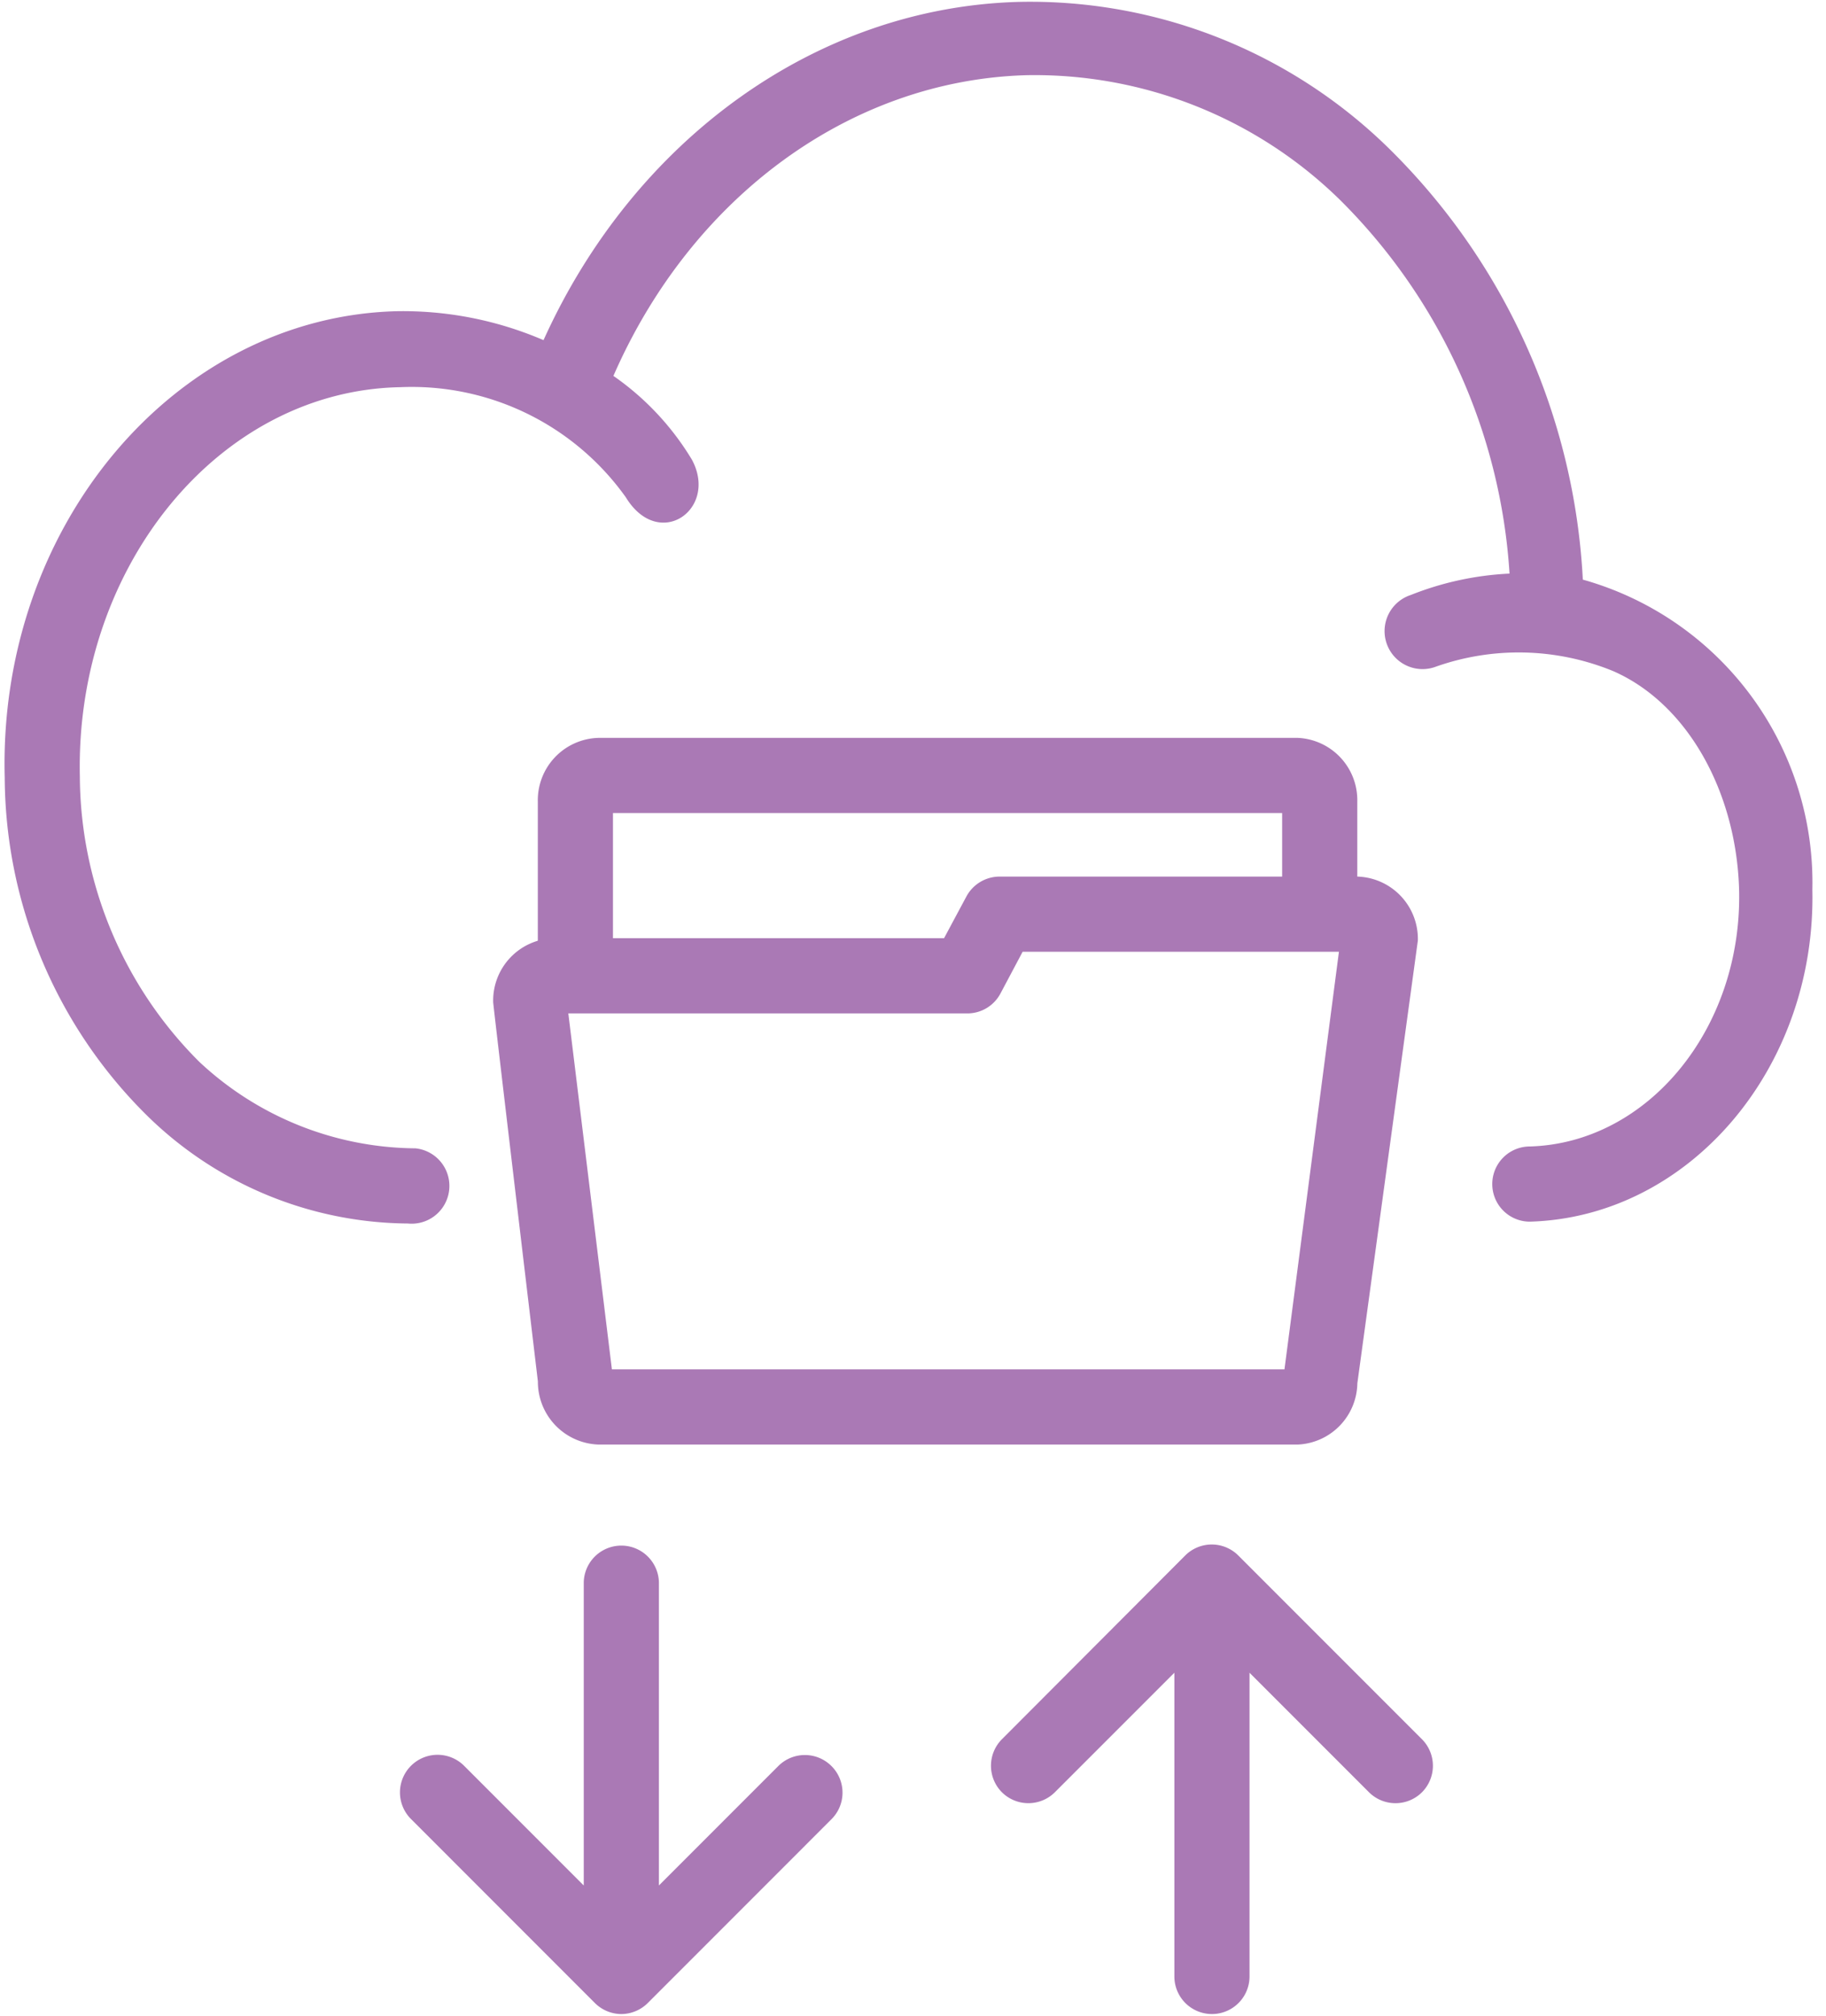 <svg width="58" height="64" viewBox="0 0 58 64" fill="none" xmlns="http://www.w3.org/2000/svg"><g clip-path="url(#a)" fill="#aa79b5"><path d="M18.276 31.83a1.194 1.194 0 0 1-1.193-1.194v-5.18a1.98 1.98 0 0 1 1.921-2.028h22.223a1.98 1.98 0 0 1 1.885 2.029v3.317a1.194 1.194 0 0 1-2.387 0v-2.96H19.47v4.775a1.194 1.194 0 0 1-1.194 1.24"/><path d="M41.229 45.865H19.006a1.993 1.993 0 0 1-1.921-2.005s-1.42-11.934-1.42-12.042a1.98 1.98 0 0 1 1.921-2.029h12.4l.716-1.336a1.2 1.2 0 0 1 1.05-.621h11.363a1.98 1.98 0 0 1 1.921 2.029l-1.922 14.06a1.98 1.98 0 0 1-1.885 1.944m-21.793-2.387h21.363l1.73-13.259H32.482l-.704 1.325a1.19 1.19 0 0 1-1.063.632H18.052z"/><path d="M50.276 18.403A20.7 20.7 0 0 0 44.094 4.69 16.27 16.27 0 0 0 32.374.06c-6.409.166-12.22 4.344-15.11 10.74a11.3 11.3 0 0 0-4.701-.918C5.545 10.085-.064 16.72.15 24.692a15.18 15.18 0 0 0 4.535 10.742 11.94 11.94 0 0 0 8.27 3.413 1.199 1.199 0 1 0 .24-2.387c-2.552-.02-5.002-1-6.863-2.745a12.88 12.88 0 0 1-3.796-9.07c-.143-6.66 4.428-12.245 10.18-12.352a8.35 8.35 0 0 1 7.162 3.496c1.05 1.719 2.947.382 2.1-1.193a8.7 8.7 0 0 0-2.494-2.661c2.482-5.681 7.53-9.393 13.128-9.548a13.86 13.86 0 0 1 9.965 3.974 18.34 18.34 0 0 1 5.371 11.851 9.7 9.7 0 0 0-3.139.68 1.206 1.206 0 1 0 .752 2.292 7.9 7.9 0 0 1 5.67.12c2.386 1.038 3.938 3.878 4.01 6.993.083 4.368-2.9 7.996-6.648 8.104a1.193 1.193 0 1 0 0 2.387c5.06-.144 9.094-4.87 8.974-10.539a9.99 9.99 0 0 0-7.292-9.846M26.407 56.07a1.193 1.193 0 0 0-1.683 0l-3.795 3.795v-9.632a1.194 1.194 0 0 0-2.387 0v9.632l-3.795-3.795a1.194 1.194 0 1 0-1.683 1.694l5.824 5.825a1.2 1.2 0 0 0 .847.358 1.2 1.2 0 0 0 .848-.358l5.824-5.825a1.19 1.19 0 0 0 0-1.694m18.76-.848-5.836-5.836a1.193 1.193 0 0 0-1.683 0l-5.824 5.836a1.193 1.193 0 0 0 0 1.683 1.193 1.193 0 0 0 1.682 0l3.796-3.795v9.643a1.193 1.193 0 1 0 2.387 0V53.11l3.795 3.795a1.193 1.193 0 0 0 1.683 0 1.194 1.194 0 0 0 0-1.683"/></g><defs><clipPath id="a"><path fill="#fff" d="M0 0h57.585v64H0z"/></clipPath></defs></svg>